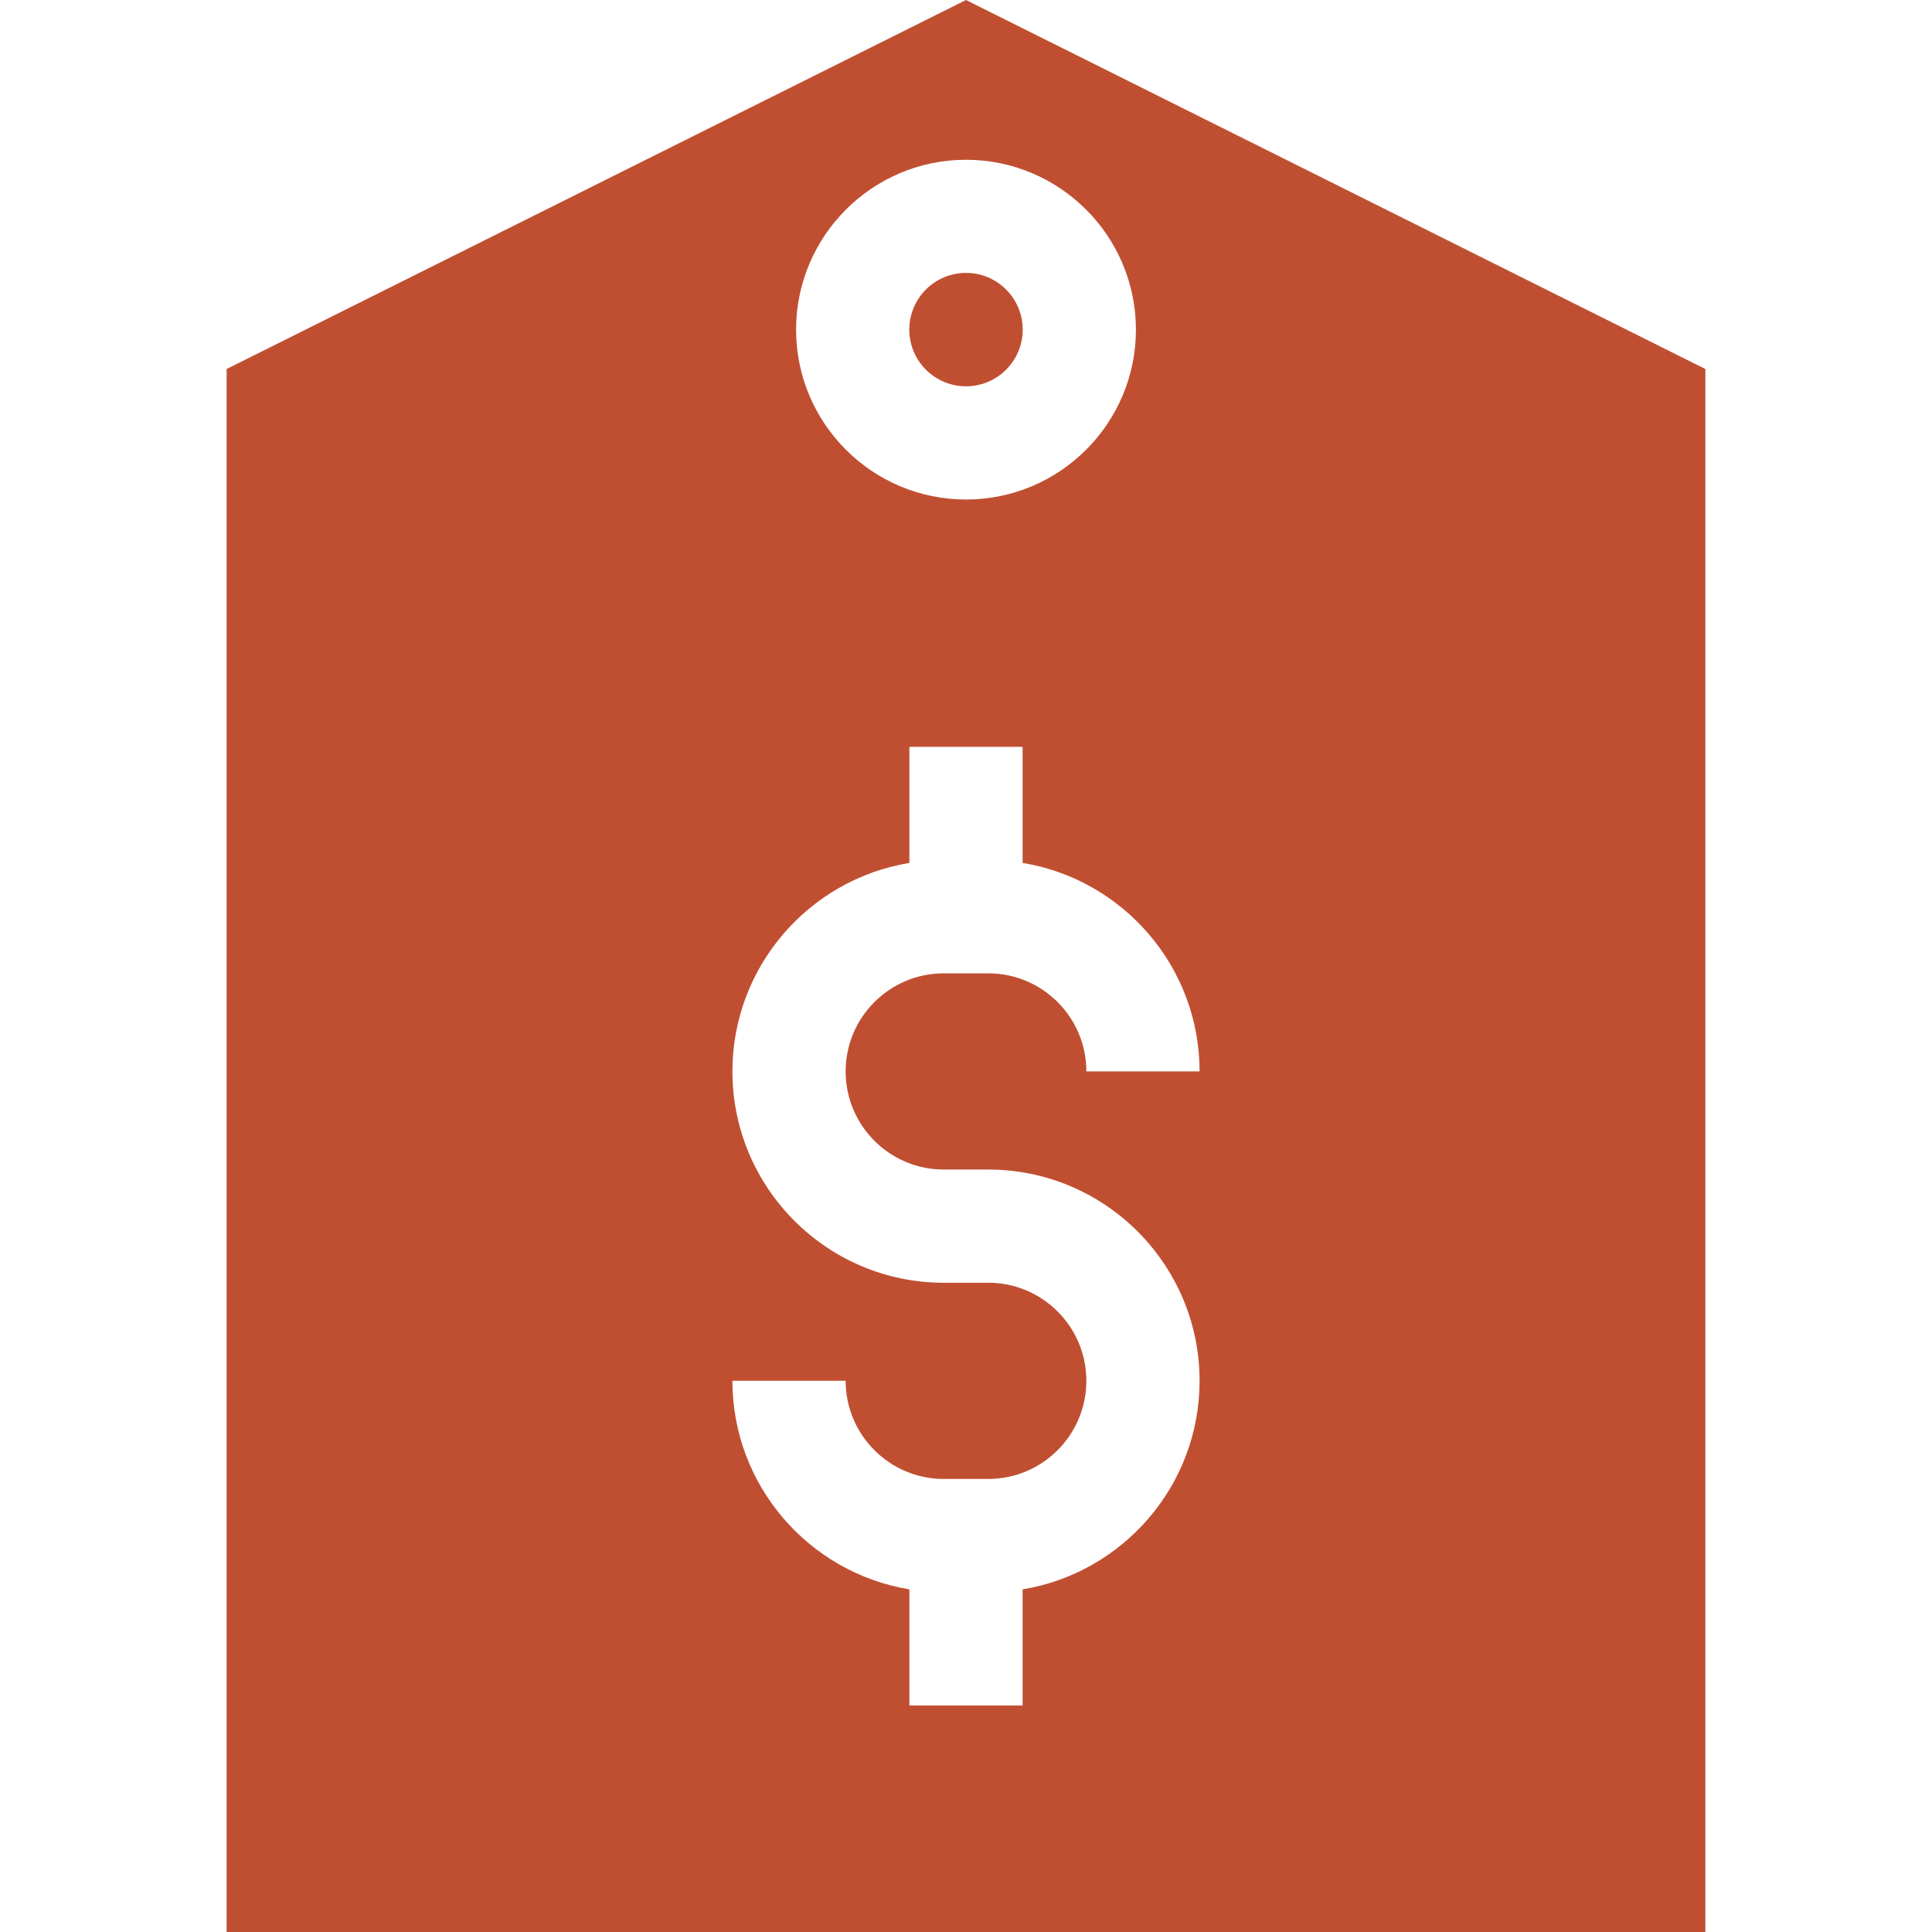 <svg width="20" height="20" viewBox="0 0 20 20" fill="none" xmlns="http://www.w3.org/2000/svg">
<path d="M17.654 3.82V20H2.346V3.82L10 0L17.654 3.82ZM9.414 7.731V8.933C8.376 9.103 7.582 10.006 7.582 11.091C7.582 12.297 8.563 13.279 9.769 13.279H10.231C10.791 13.279 11.246 13.734 11.246 14.294C11.246 14.854 10.791 15.31 10.231 15.31H9.769C9.209 15.31 8.754 14.854 8.754 14.294H7.582C7.582 15.38 8.376 16.282 9.414 16.453V17.655H10.586V16.453C11.624 16.282 12.418 15.38 12.418 14.294C12.418 13.088 11.437 12.107 10.231 12.107H9.769C9.209 12.107 8.754 11.651 8.754 11.091C8.754 10.531 9.209 10.076 9.769 10.076H10.231C10.791 10.076 11.246 10.531 11.246 11.091H12.418C12.418 10.006 11.624 9.103 10.586 8.933V7.731H9.414ZM10 1.654C9.03 1.654 8.241 2.443 8.241 3.413C8.241 4.383 9.03 5.171 10 5.171C10.97 5.171 11.759 4.383 11.759 3.413C11.759 2.443 10.97 1.654 10 1.654ZM10 2.825C10.324 2.825 10.587 3.088 10.587 3.412C10.587 3.736 10.324 3.999 10 3.999C9.676 3.999 9.413 3.736 9.413 3.412C9.413 3.088 9.676 2.825 10 2.825Z" fill="#C04F32"/>
</svg>
